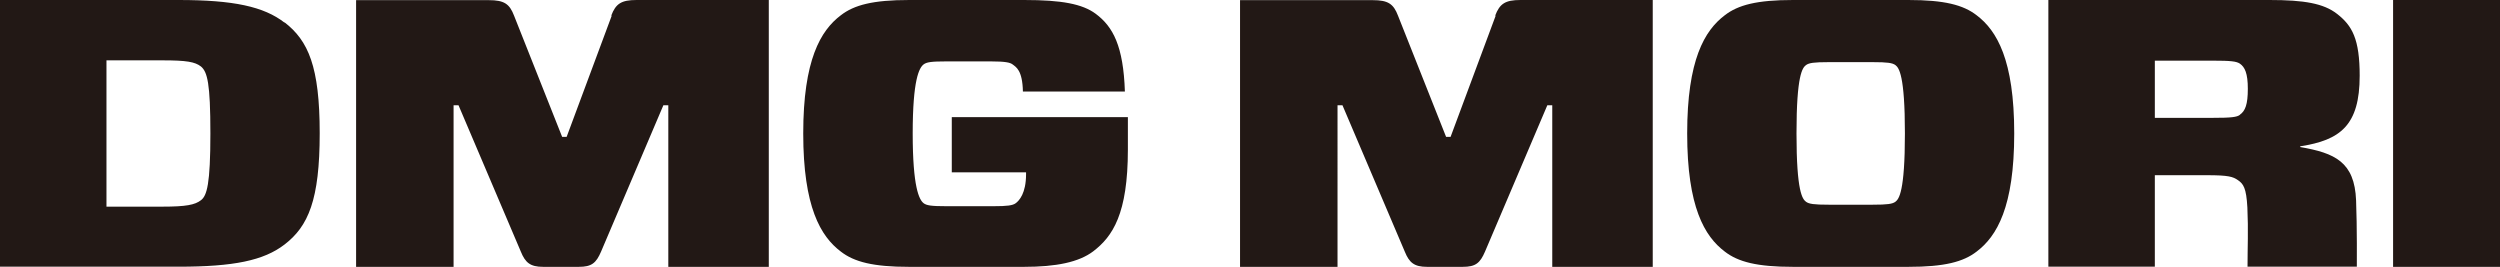 <?xml version="1.0" encoding="UTF-8"?>
<svg id="logo" xmlns="http://www.w3.org/2000/svg" viewBox="0 0 166.95 17.82">
  <defs>
    <style>
      .cls-1 {
        fill: #221815;
        stroke-width: 0px;
      }
    </style>
  </defs>
  <path class="cls-1" d="M149.58,7.67c-.2.15-.56.2-1.85.2h-3.83v-3.82h3.83c1.29,0,1.62.05,1.85.2.33.23.53.64.53,1.68s-.17,1.48-.53,1.73M157.58,5.07c0-2.47-.5-3.36-1.52-4.15-.89-.69-2.18-.92-4.5-.92h-14.77v17.81h7.11v-6.11h3.47c1.45,0,1.75.1,2.08.33.36.25.56.51.63,1.83.07,1.53.01,2.65.01,3.95h7.3s.02-2.7-.05-4.43c-.1-2.57-1.42-3.16-3.73-3.56v-.05c2.68-.41,3.97-1.4,3.97-4.71M159.81,17.82h7.15V0h-7.15v17.82ZM126.58,13.47c-.2.15-.53.2-1.52.2h-2.94c-.99,0-1.32-.05-1.52-.2-.23-.18-.63-.64-.63-4.56s.4-4.38.63-4.56c.2-.15.53-.2,1.52-.2h2.94c.99,0,1.32.05,1.52.2.23.18.63.66.63,4.56s-.4,4.38-.63,4.56M132,1.02c-.89-.69-2.15-1.02-4.56-1.02h-7.7c-2.41,0-3.67.33-4.56,1.02-1.35,1.02-2.51,2.98-2.51,7.89s1.16,6.87,2.51,7.89c.89.69,2.15,1.02,4.56,1.02h7.7c2.41,0,3.67-.33,4.56-1.02,1.35-1.02,2.51-2.98,2.51-7.89s-1.16-6.87-2.51-7.89M99.88,1.05l-3.01,8.09h-.3l-3.21-8.09c-.3-.79-.66-1.04-1.69-1.04h-8.86v17.81h6.51V7.03h.33l4.16,9.77c.3.74.63,1.02,1.49,1.02h2.38c.86,0,1.16-.25,1.49-1.02l4.16-9.77h.33v10.79h6.71V0h-8.83c-1.02,0-1.39.25-1.69,1.04"/>
  <path class="cls-1" d="M63.56,7.82v3.69h4.96v.13c0,1.27-.46,1.76-.69,1.93-.2.15-.56.2-1.49.2h-3.14c-1.02,0-1.32-.05-1.52-.2-.3-.23-.73-1.07-.73-4.66s.43-4.38.73-4.61c.2-.15.5-.2,1.52-.2h2.97c.99,0,1.29.08,1.45.2.23.18.66.38.69,1.81h6.81c-.1-3.03-.79-4.33-1.95-5.19-.89-.66-2.28-.92-4.76-.92h-7.7c-2.41,0-3.67.33-4.56,1.02-1.35,1.02-2.51,2.98-2.51,7.89s1.16,6.87,2.51,7.89c.89.69,2.15,1.02,4.56,1.02h7.67c2.15,0,3.67-.31,4.63-1.04,1.29-.99,2.31-2.49,2.31-6.8v-2.16h-11.77ZM40.85,1.05l-3.01,8.09h-.3l-3.21-8.09c-.3-.79-.66-1.04-1.69-1.04h-8.86v17.81h6.51V7.03h.33l4.16,9.77c.3.74.63,1.02,1.49,1.02h2.38c.86,0,1.16-.25,1.49-1.02l4.16-9.77h.33v10.79h6.71V0h-8.83c-1.02,0-1.39.25-1.69,1.04M13.42,13.37c-.4.31-.99.43-2.58.43h-3.73V4.03h3.73c1.62,0,2.18.1,2.58.41.43.36.63,1.12.63,4.48s-.23,4.15-.63,4.45M19,1.51C17.62.44,15.6,0,11.93,0H0v17.81h11.93c3.67,0,5.68-.41,7.07-1.48,1.59-1.22,2.35-2.98,2.35-7.43s-.76-6.18-2.35-7.41"/>
</svg>